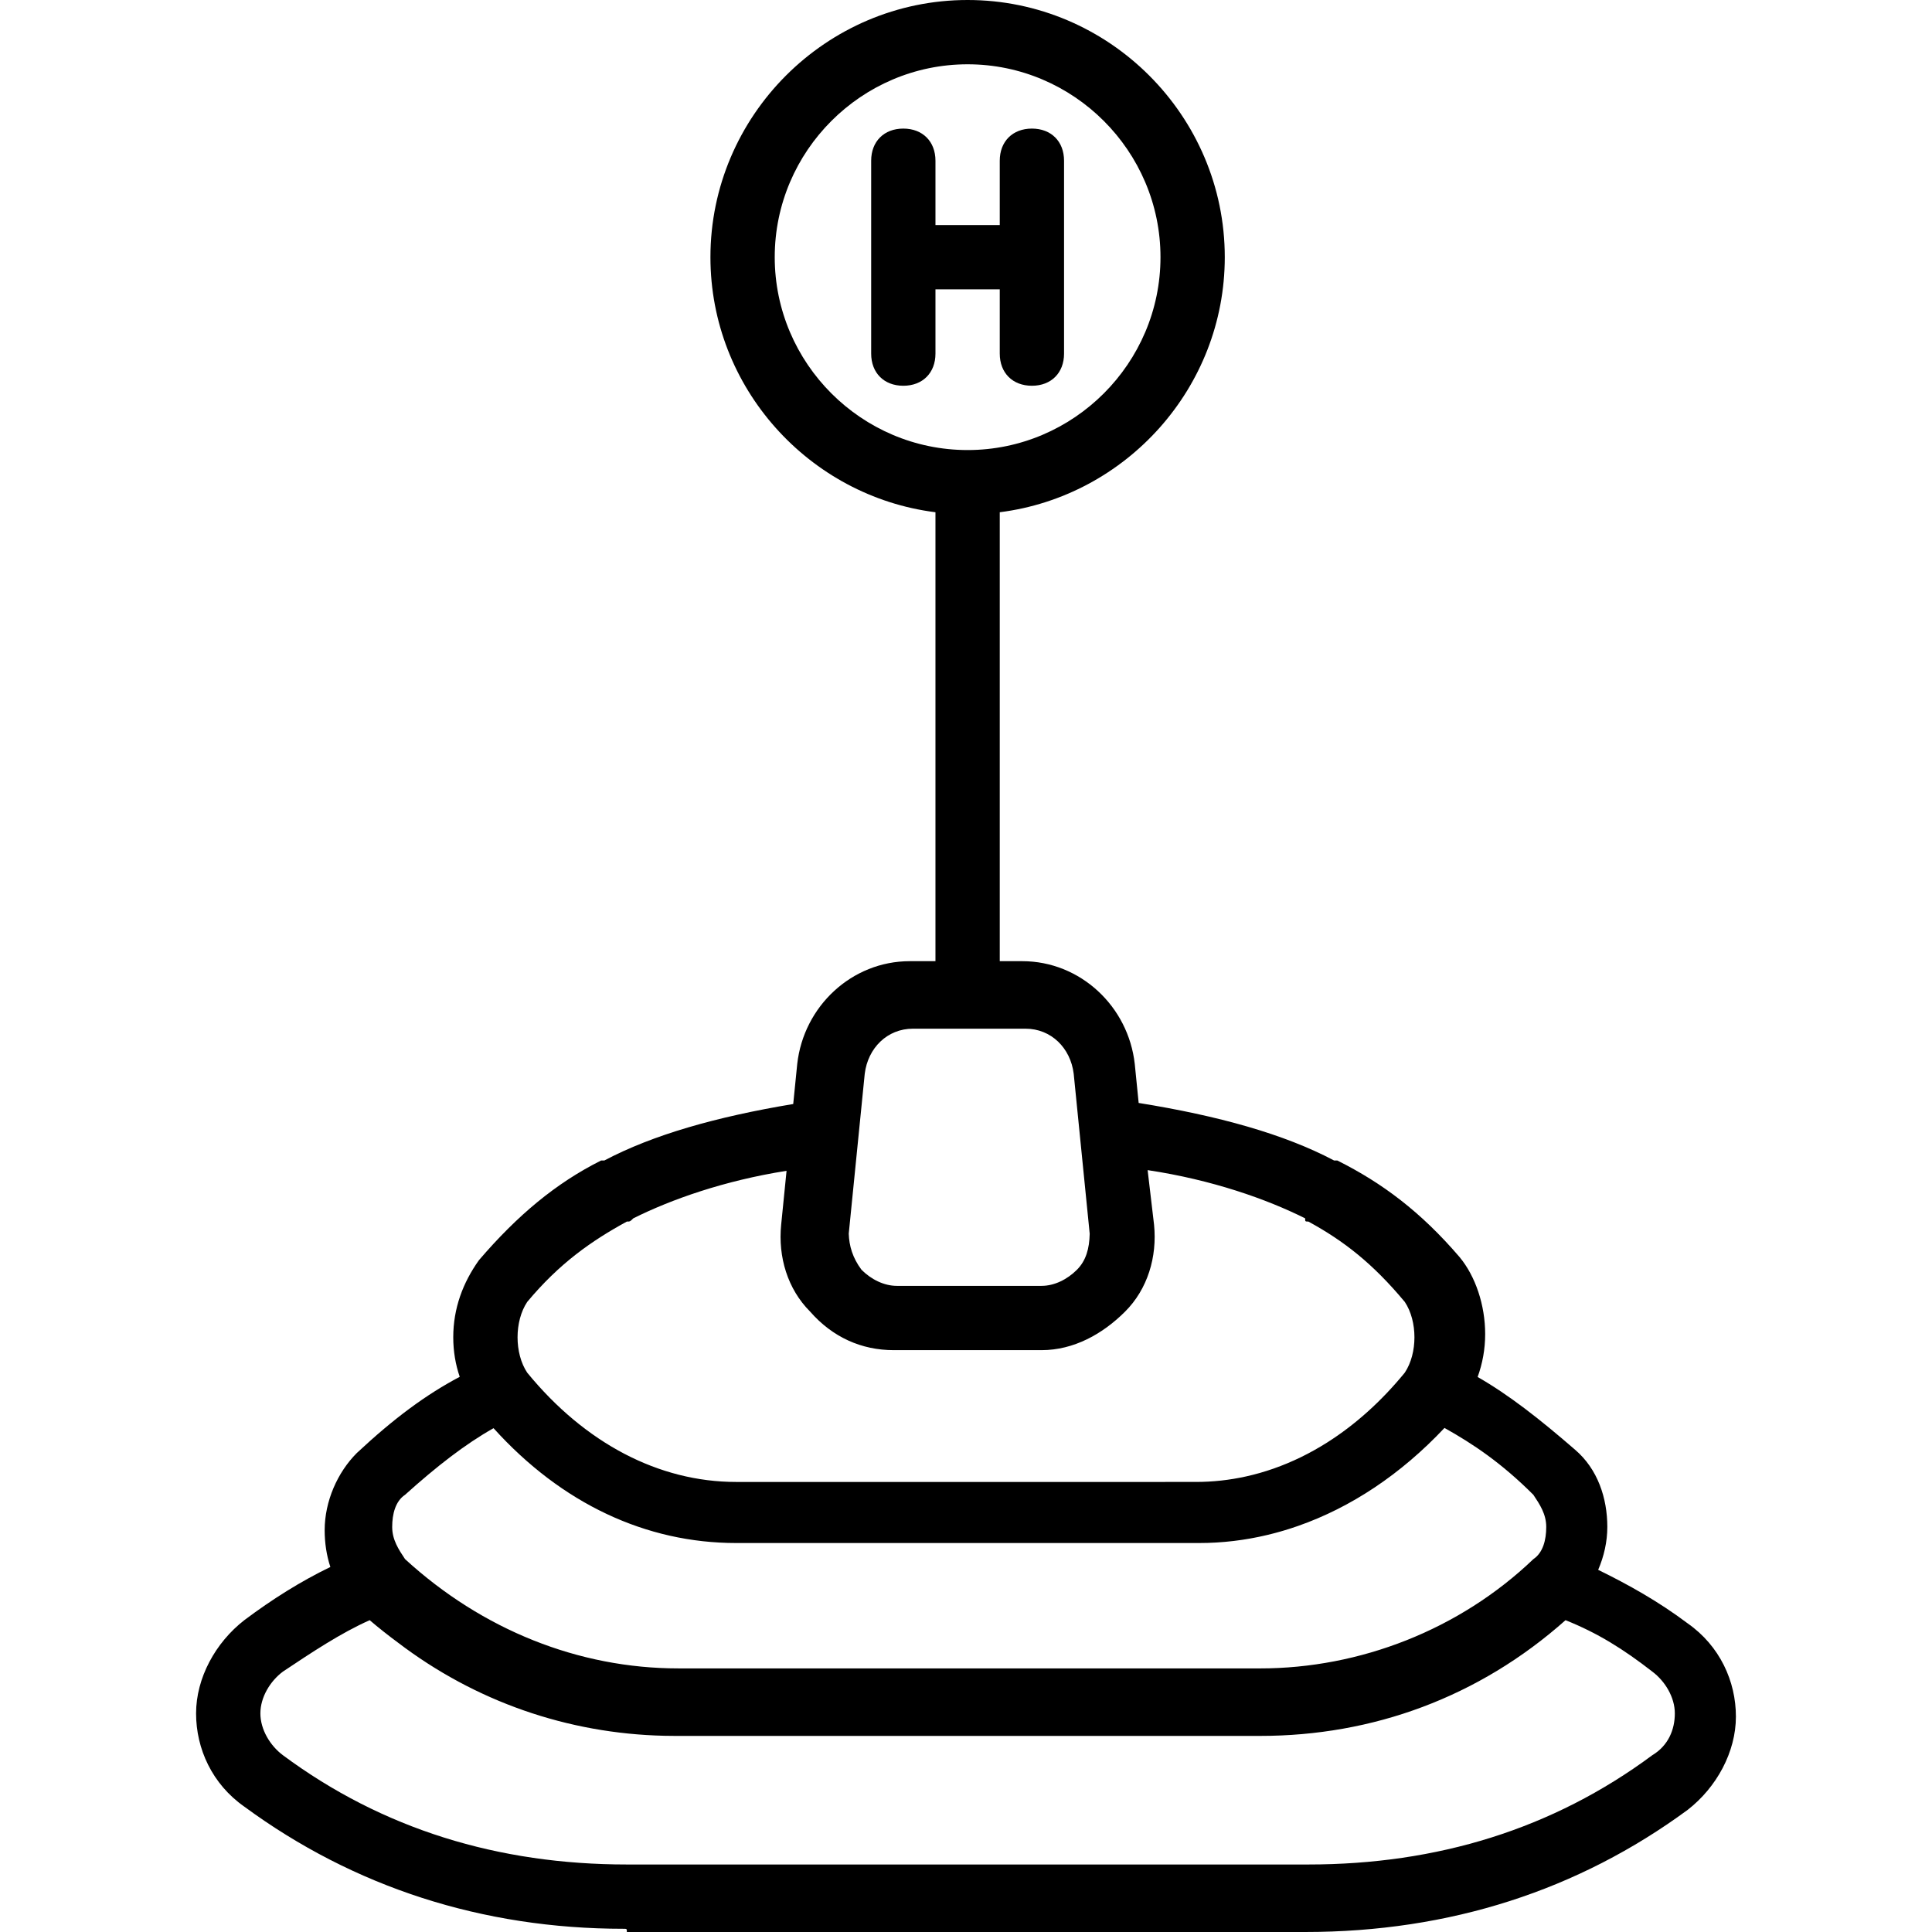 <?xml version="1.0" encoding="iso-8859-1"?>
<!-- Uploaded to: SVG Repo, www.svgrepo.com, Generator: SVG Repo Mixer Tools -->
<svg fill="#000" height="18" width="18" version="1.1" id="Layer_1" xmlns="http://www.w3.org/2000/svg" xmlns:xlink="http://www.w3.org/1999/xlink" 
	 viewBox="0 0 512.853 512.853" xml:space="preserve">
<g transform="translate(1 1)">
	<g>
		<g>
			<path d="M447,429.933c-7.795-5.846-15.591-10.208-23.763-14.217c1.542-3.57,2.429-7.476,2.429-11.383
				c0-7.68-2.56-15.36-8.533-20.48c-9.454-8.193-17.512-14.52-25.892-19.333c1.287-3.561,1.999-7.355,1.999-11.387
				c0-7.68-2.56-15.36-6.827-20.48c-10.24-11.947-20.48-19.627-32.427-25.6c-0.853,0-0.853,0-0.853,0
				c-13.239-7.009-30.755-11.881-51.874-15.274l-1.033-10.326c-1.707-15.36-14.507-27.307-29.867-27.307h-5.973v-119.17
				c33.555-4.235,59.733-33.054,59.733-67.71C324.12,29.72,293.4-1,255.853-1c-37.547,0-68.267,30.72-68.267,68.267
				c0,34.656,26.178,63.475,59.733,67.71v119.17h-6.827c-15.36,0-28.16,11.947-29.867,27.307l-1.061,10.607
				c-20.346,3.38-37.263,8.176-50.139,14.993c-0.853,0-0.853,0-0.853,0c-11.947,5.973-22.187,14.507-32.427,26.453
				c-4.267,5.973-6.827,12.8-6.827,20.48c0,3.732,0.609,7.259,1.72,10.49c-8.899,4.709-17.331,10.907-27.32,20.23
				c-5.12,5.12-8.533,12.8-8.533,20.48c0,3.327,0.482,6.652,1.512,9.771c-7.838,3.795-15.344,8.496-22.846,14.122
				c-7.68,5.973-12.8,15.36-12.8,24.747c0,9.387,4.267,18.773,12.8,24.747C92.867,499.907,127,511,164.547,511
				c0.853,0,0.853,0,0.853,0.853h180.053c38.4,0,72.533-11.093,101.547-32.427c7.68-5.973,12.8-15.36,12.8-24.747
				S455.533,435.907,447,429.933z M204.653,67.267c0-28.16,23.04-51.2,51.2-51.2s51.2,23.04,51.2,51.2c0,28.16-23.04,51.2-51.2,51.2
				S204.653,95.427,204.653,67.267z M241.347,272.067L241.347,272.067l29.867,0c6.827,0,11.947,5.12,12.8,11.947l4.249,42.487
				c-0.089,3.949-0.973,7.145-3.395,9.567c-2.56,2.56-5.973,4.267-9.387,4.267h-38.4c-3.413,0-6.827-1.707-9.387-4.267
				c-2.399-3.199-3.289-6.398-3.392-9.596l4.246-42.457C229.4,277.187,234.52,272.067,241.347,272.067z M138.947,344.6
				c8.533-10.24,17.067-16.213,26.453-21.333c0.853,0,0.853,0,1.707-0.853c10.012-5.006,24.111-10.006,40.686-12.619l-1.433,14.325
				c-0.853,8.533,1.707,17.067,7.68,23.04c5.973,6.827,13.653,10.24,22.187,10.24h0.853h37.547h0.853
				c8.533,0,16.213-4.267,22.187-10.24s8.533-14.507,7.68-23.04l-1.707-14.507c17.067,2.56,31.573,7.68,41.813,12.8
				c0,0.853,0,0.853,0.853,0.853c9.387,5.12,17.067,11.093,25.6,21.333c1.707,2.56,2.56,5.973,2.56,9.387
				c0,3.413-0.853,6.826-2.56,9.386c0,0,0,0,0,0c-6.24,7.627-13.184,13.845-20.604,18.541c-2.283,1.445-4.611,2.745-6.977,3.899
				c-2.366,1.153-4.771,2.159-7.207,3.014c-1.218,0.427-2.444,0.817-3.677,1.169c-1.233,0.352-2.473,0.665-3.72,0.94
				c-4.363,0.962-8.802,1.452-13.282,1.452H194.413c-20.48,0-40.107-10.24-55.467-29.013c-1.707-2.56-2.56-5.973-2.56-9.387
				C136.387,350.573,137.24,347.16,138.947,344.6z M106.52,395.8c8.385-7.546,15.945-13.435,23.492-17.686
				c18.138,20.09,40.526,30.486,64.402,30.486h122.88c0.762,0,1.523-0.012,2.284-0.034c0.208-0.006,0.417-0.019,0.625-0.027
				c0.554-0.021,1.107-0.042,1.66-0.075c0.24-0.014,0.479-0.036,0.719-0.052c0.523-0.036,1.045-0.072,1.567-0.118
				c0.245-0.022,0.49-0.05,0.734-0.074c0.516-0.051,1.032-0.102,1.547-0.163c0.249-0.03,0.498-0.065,0.746-0.097
				c0.509-0.065,1.017-0.131,1.525-0.207c0.261-0.039,0.522-0.083,0.783-0.125c0.491-0.078,0.982-0.157,1.472-0.244
				c0.282-0.05,0.563-0.106,0.845-0.159c0.464-0.088,0.927-0.177,1.389-0.273c0.313-0.065,0.626-0.135,0.938-0.204
				c0.423-0.093,0.846-0.187,1.267-0.288c0.357-0.085,0.712-0.174,1.068-0.264c0.366-0.092,0.732-0.185,1.097-0.283
				c0.415-0.111,0.83-0.227,1.245-0.344c0.291-0.083,0.582-0.166,0.872-0.252c0.492-0.145,0.982-0.296,1.473-0.451
				c0.192-0.061,0.384-0.122,0.576-0.184c0.594-0.192,1.186-0.392,1.778-0.598c0.058-0.02,0.116-0.041,0.174-0.061
				c13.853-4.864,27.099-13.574,38.764-25.976c7.582,4.234,15.174,9.33,23.598,17.754c1.707,2.56,3.413,5.12,3.413,8.533
				c0,3.413-0.853,6.827-3.413,8.533c-19.627,18.773-46.08,29.013-72.533,29.013H179.053c-26.453,0-52.053-10.24-72.533-29.013
				c-1.707-2.56-3.413-5.12-3.413-8.533C103.107,400.92,103.96,397.507,106.52,395.8z M437.613,464.92
				c-26.453,19.627-57.173,29.013-91.307,29.013H165.4c-34.133,0-64.853-9.387-91.307-29.013c-3.413-2.56-5.973-6.827-5.973-11.093
				s2.56-8.533,5.973-11.093c7.68-5.12,15.36-10.24,23.04-13.653c2.443,2.081,4.946,4.059,7.5,5.945
				c20.461,15.597,44.978,24.158,70.743,24.741c0.94,0.022,1.881,0.033,2.824,0.033h155.307c29.867,0,58.027-10.24,81.067-30.72
				c8.533,3.413,15.36,7.68,23.04,13.653c3.413,2.56,5.973,6.827,5.973,11.093S441.88,462.36,437.613,464.92z"/>
			<path d="M264.387,75.8v17.067c0,5.12,3.413,8.533,8.533,8.533s8.533-3.413,8.533-8.533v-51.2c0-5.12-3.413-8.533-8.533-8.533
				s-8.533,3.413-8.533,8.533v17.067H247.32V41.667c0-5.12-3.413-8.533-8.533-8.533c-5.12,0-8.533,3.413-8.533,8.533v51.2
				c0,5.12,3.413,8.533,8.533,8.533c5.12,0,8.533-3.413,8.533-8.533V75.8H264.387z"/>
		</g>
	</g>
</g>
</svg>